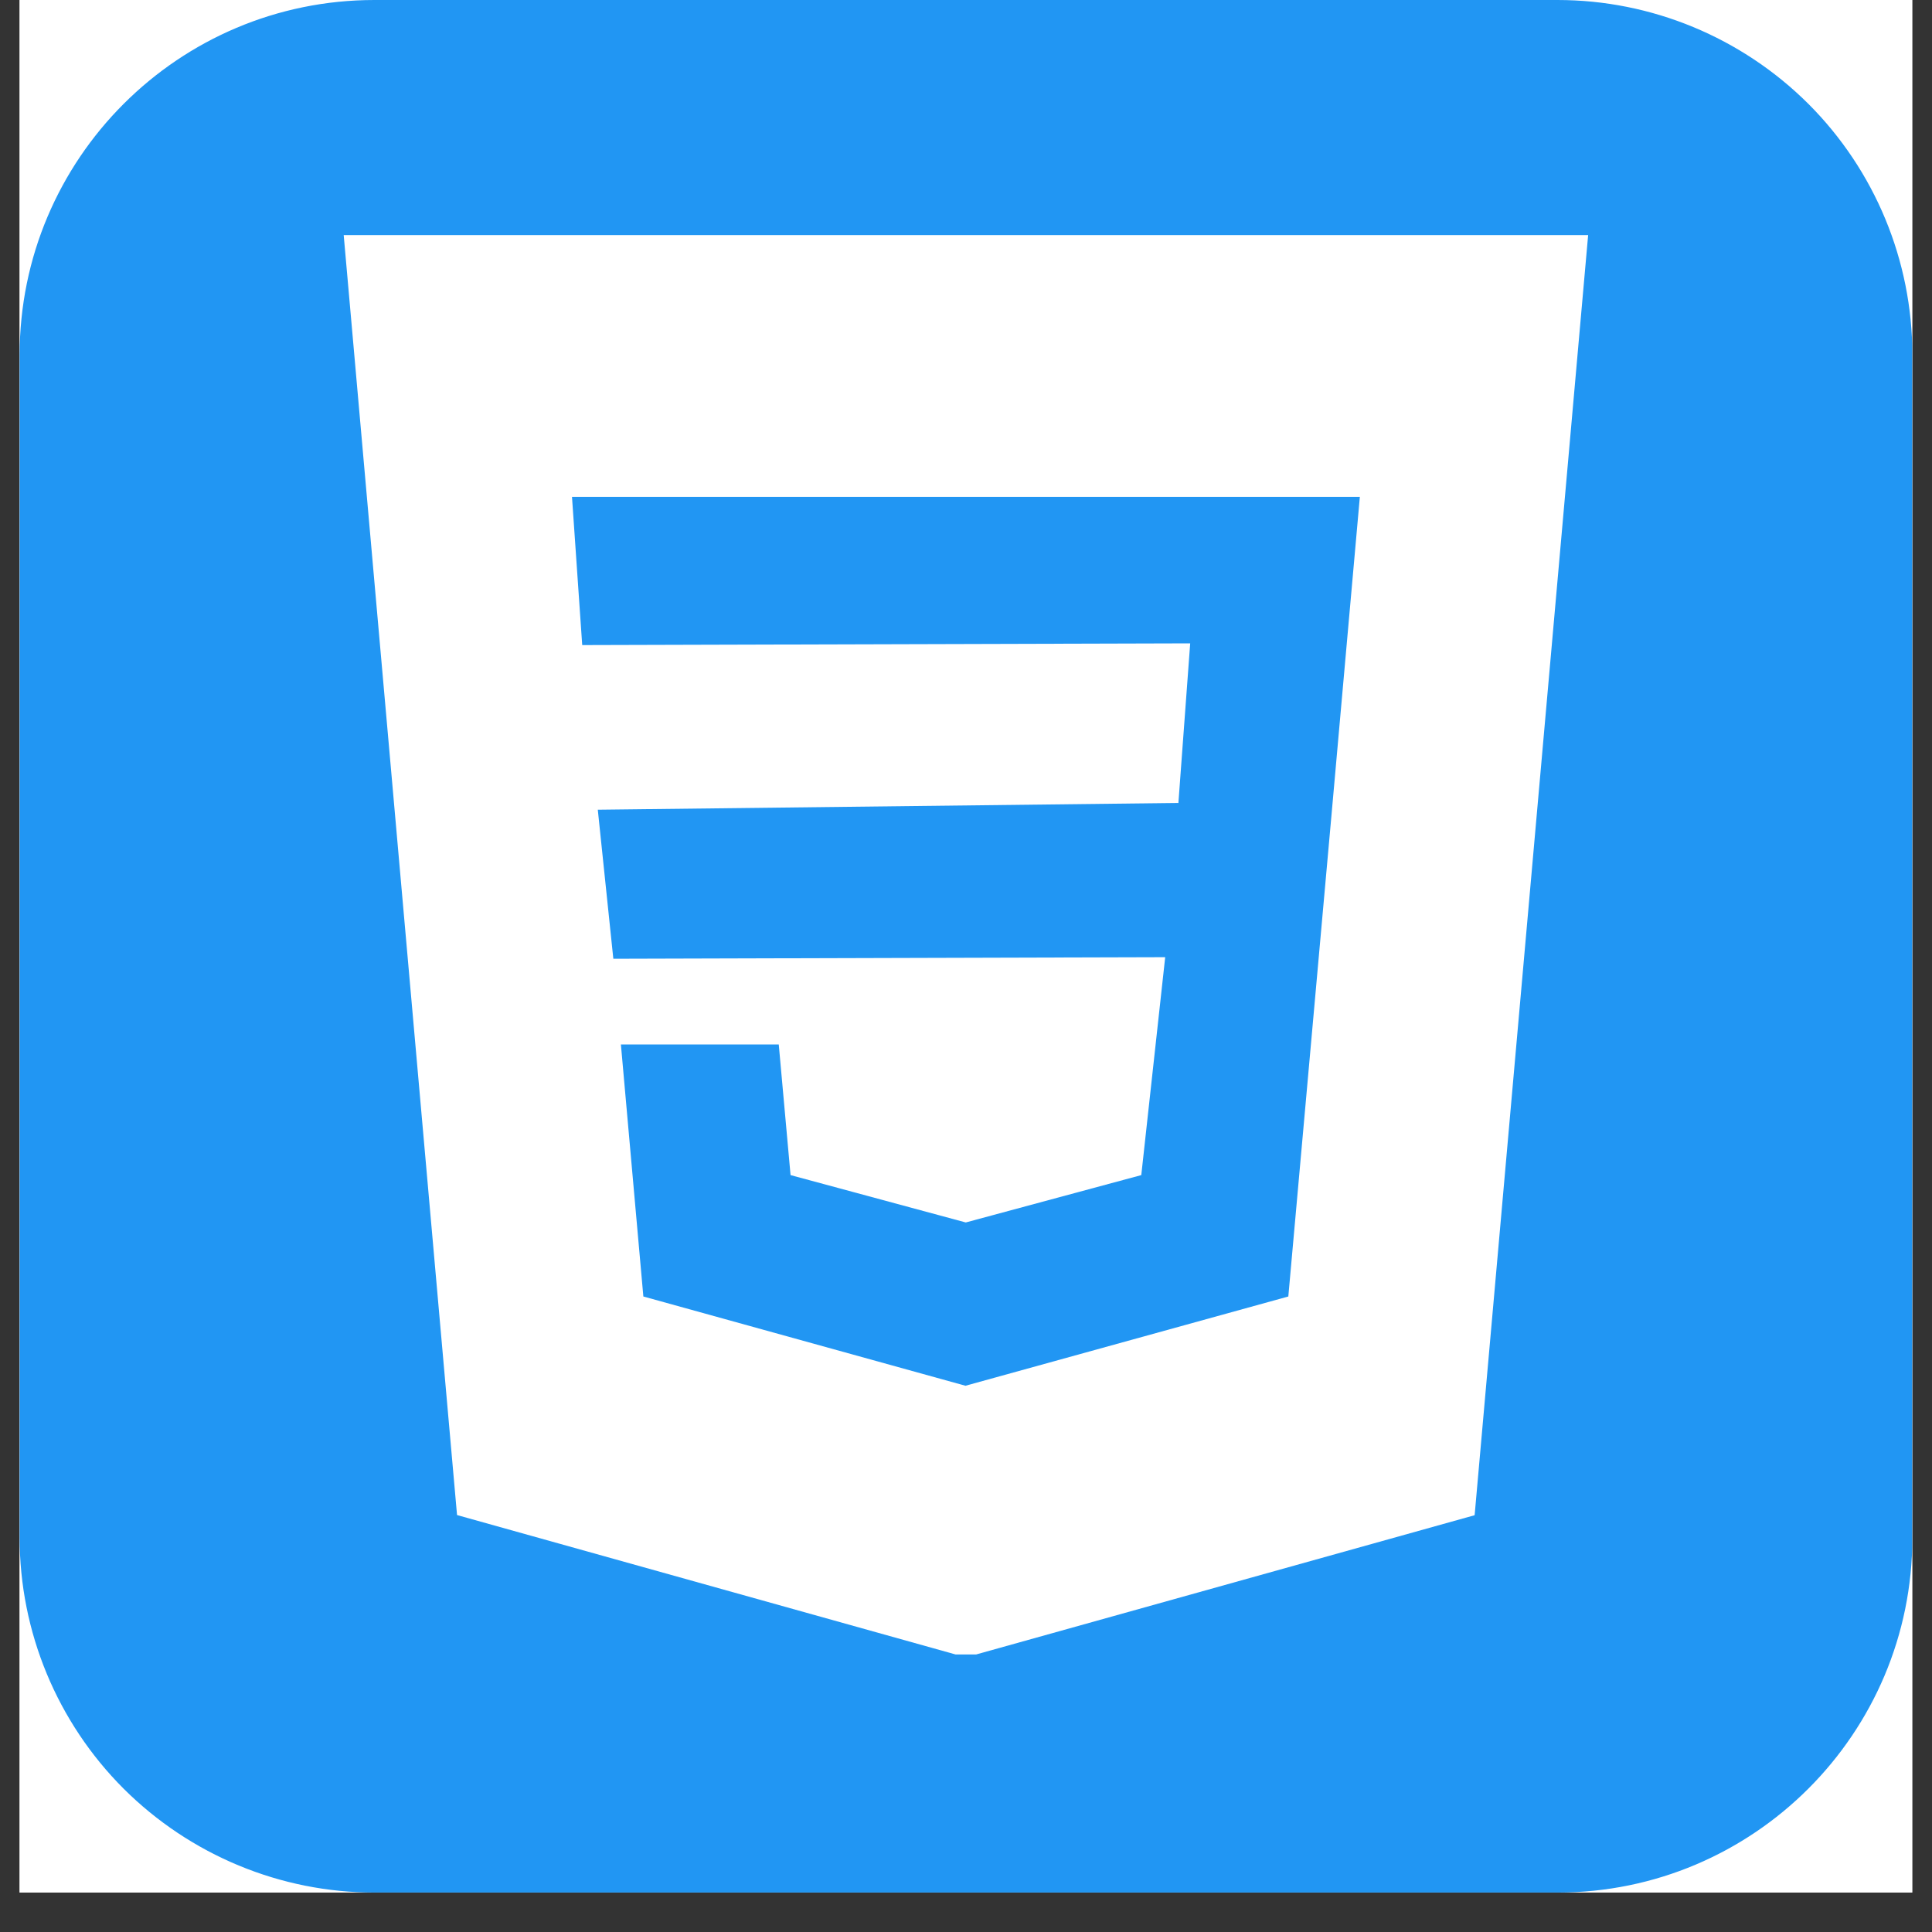 <svg xmlns="http://www.w3.org/2000/svg" xmlns:xlink="http://www.w3.org/1999/xlink" width="64" zoomAndPan="magnify" viewBox="0 0 48 48" height="64" preserveAspectRatio="xMidYMid meet" version="1.0"><rect x="0" y="0" width="48" height="48" fill="#333333" stroke="none"/><defs><clipPath id="db05df6689"><path d="M 0.488 0 L 47.508 0 L 47.508 47.02 L 0.488 47.02 Z M 0.488 0 " clip-rule="nonzero"/></clipPath><clipPath id="1a19b0143c"><path d="M 0.488 0 L 47.508 0 L 47.508 47.02 L 0.488 47.02 Z M 0.488 0 " clip-rule="nonzero"/></clipPath><clipPath id="d41141632a"><path d="M 9.305 0 L 38.695 0 C 41.031 0 43.273 0.93 44.93 2.582 C 46.582 4.234 47.512 6.477 47.512 8.816 L 47.512 38.203 C 47.512 43.074 43.562 47.02 38.695 47.02 L 9.305 47.02 C 6.969 47.02 4.727 46.09 3.07 44.438 C 1.418 42.785 0.488 40.543 0.488 38.203 L 0.488 8.816 C 0.488 3.945 4.438 0 9.305 0 Z M 9.305 0 " clip-rule="nonzero"/></clipPath><clipPath id="a2ac1f19ce"><path d="M 8 5.84 L 40 5.84 L 40 41.105 L 8 41.105 Z M 8 5.84 " clip-rule="nonzero"/></clipPath></defs><g clip-path="url(#db05df6689)"><path fill="#ffffff" d="M 0.488 0 L 47.512 0 L 47.512 47.02 L 0.488 47.02 Z M 0.488 0 " fill-opacity="1" fill-rule="nonzero"/><path fill="#ffffff" d="M 0.488 0 L 47.512 0 L 47.512 47.02 L 0.488 47.02 Z M 0.488 0 " fill-opacity="1" fill-rule="nonzero"/></g><g clip-path="url(#1a19b0143c)"><g clip-path="url(#d41141632a)"><path fill="#2196f3" d="M 0.488 0 L 47.512 0 L 47.512 47.02 L 0.488 47.02 Z M 0.488 0 " fill-opacity="1" fill-rule="nonzero"/></g></g><g clip-path="url(#a2ac1f19ce)"><path fill="#ffffff" d="M 8.539 5.84 L 11.355 37.641 L 23.996 41.176 L 36.637 37.645 L 39.457 5.84 Z M 8.539 5.84 " fill-opacity="1" fill-rule="nonzero"/></g><path fill="#2196f3" d="M 33.438 16.238 L 33.082 20.234 L 32.008 32.211 L 23.996 34.426 L 23.992 34.43 L 15.984 32.211 L 15.426 25.949 L 19.348 25.949 L 19.641 29.195 L 23.992 30.371 L 23.996 30.371 L 28.355 29.195 L 28.949 23.781 L 15.238 23.82 L 14.852 20.117 L 29.277 19.949 L 29.57 15.984 L 14.465 16.027 L 14.211 12.344 L 33.785 12.344 Z M 33.438 16.238 " fill-opacity="1" fill-rule="nonzero"/></svg>
